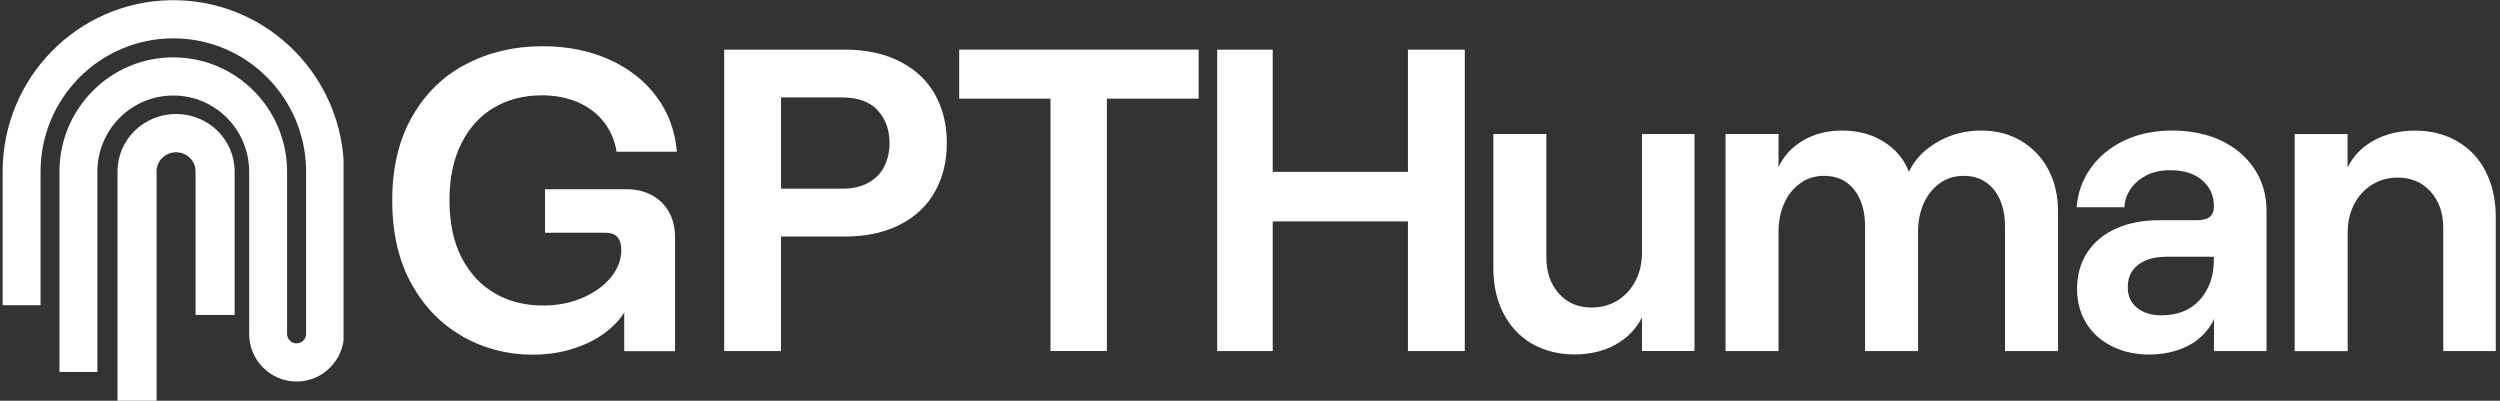 <?xml version="1.0" encoding="UTF-8"?> <svg xmlns="http://www.w3.org/2000/svg" xmlns:xlink="http://www.w3.org/1999/xlink" version="1.1" width="418px" height="67px" viewBox="0 0 418.0 67.0"><rect x="0" y="0" width="418.0" height="67.0" fill="#333333" stroke="none"/><defs><clipPath id="i0"><path d="M418,0 L418,67 L0,67 L0,0 L418,0 Z"></path></clipPath><clipPath id="i1"><path d="M57,0 L57,64 L0,64 L0,0 L57,0 Z"></path></clipPath><clipPath id="i2"><path d="M28.54,0 L29.012,0.004 C44.554,0.257 57.08,13.008 57.08,28.69 L57.08,55.79 C57.08,60.19 53.53,63.76 49.15,63.76 C44.77,63.76 41.22,60.19 41.22,55.79 L41.22,28.69 C41.22,21.65 35.54,15.94 28.53,15.94 C21.52,15.94 15.84,21.65 15.84,28.69 L15.84,62.16 L9.5,62.16 L9.5,28.69 C9.5,18.13 18.02,9.56 28.53,9.56 C39.04,9.56 47.56,18.12 47.56,28.69 L47.56,55.79 C47.56,56.67 48.27,57.38 49.15,57.38 C50.03,57.38 50.74,56.67 50.74,55.79 L50.74,28.69 C50.74,16.37 40.8,6.38 28.54,6.38 C16.28,6.38 6.34,16.37 6.34,28.69 L6.34,51 L0,51 L0,28.69 C0,12.998 12.526,0.257 28.068,0.004 L28.54,0 Z"></path></clipPath><clipPath id="i3"><path d="M57,0 L57,63.75 L0,63.75 L0,0 L57,0 Z"></path></clipPath><clipPath id="i4"><path d="M20,0 L20,48 L0,48 L0,0 L20,0 Z"></path></clipPath><clipPath id="i5"><path d="M9.79,0 C15.2,0 19.58,4.3 19.58,9.6 L19.58,33.6 L13.05,33.6 L13.05,9.6 C13.05,7.83 11.59,6.4 9.79,6.4 C7.99,6.4 6.53,7.83 6.53,9.6 L6.53,48 L0,48 L0,9.6 C0,4.3 4.38,0 9.79,0 Z"></path></clipPath><clipPath id="i6"><path d="M19.58,0 L19.58,47.94 L0,47.94 L0,0 L19.58,0 Z"></path></clipPath><clipPath id="i7"><path d="M25.13,0 C29.26,0 32.98,0.74 36.29,2.23 C39.6,3.72 42.24,5.79 44.21,8.46 C46.18,11.12 47.31,14.18 47.59,17.64 L37.51,17.64 C37.22,15.77 36.51,14.11 35.39,12.67 C34.26,11.23 32.81,10.13 31.03,9.36 C29.25,8.59 27.24,8.21 24.98,8.21 C21.96,8.21 19.28,8.91 16.95,10.3 C14.62,11.69 12.81,13.71 11.51,16.35 C10.21,18.99 9.57,22.11 9.57,25.71 C9.57,29.5 10.24,32.71 11.59,35.32 C12.93,37.94 14.78,39.93 17.13,41.3 C19.48,42.67 22.17,43.35 25.19,43.35 C27.64,43.35 29.86,42.92 31.85,42.05 C33.84,41.19 35.41,40.05 36.57,38.63 C37.72,37.21 38.3,35.69 38.3,34.06 C38.3,33.1 38.08,32.38 37.65,31.9 C37.22,31.42 36.55,31.18 35.63,31.18 L25.55,31.18 L25.55,23.91 L39.16,23.91 C40.79,23.91 42.22,24.25 43.44,24.92 C44.66,25.59 45.61,26.53 46.28,27.73 C46.95,28.93 47.29,30.37 47.29,32.05 L47.29,50.99 L38.79,50.99 L38.79,44.51 C38.07,45.71 36.99,46.85 35.55,47.93 C34.11,49.01 32.35,49.89 30.26,50.56 C28.17,51.23 25.9,51.57 23.46,51.57 C19.28,51.57 15.41,50.57 11.83,48.58 L11.83,48.55 L11.84,48.55 C8.26,46.56 5.4,43.63 3.24,39.77 C1.08,35.91 0,31.24 0,25.77 C0,20.3 1.12,15.62 3.35,11.73 C5.58,7.84 8.61,4.91 12.42,2.95 C16.24,0.98 20.47,0 25.13,0 Z"></path></clipPath><clipPath id="i8"><path d="M47.59,0 L47.59,51.57 L0,51.57 L0,0 L47.59,0 Z"></path></clipPath><clipPath id="i9"><path d="M20.16,0 C23.71,0 26.78,0.66 29.38,1.98 C31.97,3.3 33.93,5.14 35.25,7.49 C36.57,9.84 37.23,12.55 37.23,15.63 C37.23,18.71 36.57,21.35 35.25,23.73 C33.93,26.11 31.97,27.95 29.38,29.27 C26.79,30.59 23.72,31.25 20.16,31.25 L9.5,31.25 L9.5,50.4 L0,50.4 L0,0 L20.16,0 Z M19.73,7.99 L9.51,7.99 L9.51,23.25 L19.73,23.25 C21.383,23.25 22.777,22.948 23.929,22.353 L24.19,22.21 C25.39,21.52 26.27,20.59 26.82,19.44 C27.37,18.29 27.65,17.02 27.65,15.62 C27.65,13.41 26.99,11.59 25.67,10.15 C24.35,8.71 22.37,7.99 19.73,7.99 Z"></path></clipPath><clipPath id="i10"><path d="M37.23,0 L37.23,50.4 L0,50.4 L0,0 L37.23,0 Z"></path></clipPath><clipPath id="i11"><path d="M40.03,0 L40.03,8.21 L24.69,8.21 L24.69,50.4 L15.26,50.4 L15.26,8.21 L0,8.21 L0,0 L40.03,0 Z"></path></clipPath><clipPath id="i12"><path d="M40.03,0 L40.03,50.4 L0,50.4 L0,0 L40.03,0 Z"></path></clipPath><clipPath id="i13"><path d="M9.29,0 L9.289,20.44 L31.9,20.44 L31.9,0 L41.4,0 L41.4,50.4 L31.9,50.4 L31.9,28.72 L9.289,28.72 L9.29,50.4 L0,50.4 L0,0 L9.29,0 Z"></path></clipPath><clipPath id="i14"><path d="M41.4,0 L41.4,50.4 L0,50.4 L0,0 L41.4,0 Z"></path></clipPath><clipPath id="i15"><path d="M33.63,0 L33.63,36.29 L24.85,36.29 L24.85,30.67 C23.84,32.64 22.35,34.16 20.39,35.24 C18.42,36.32 16.14,36.86 13.55,36.86 C10.96,36.86 8.5,36.26 6.46,35.06 L6.44,35.06 L6.44,35.07 C4.4,33.87 2.82,32.18 1.69,29.99 C0.56,27.81 0,25.3 0,22.47 L0,0.01 L8.86,0.01 L8.86,20.6 C8.86,23.1 9.56,25.13 10.95,26.68 C12.34,28.24 14.17,29.02 16.42,29.02 C18.05,29.02 19.5,28.62 20.78,27.83 C22.05,27.04 23.05,25.95 23.77,24.55 C24.49,23.16 24.85,21.57 24.85,19.8 L24.85,0 L33.63,0 Z"></path></clipPath><clipPath id="i16"><path d="M33.63,0 L33.63,36.86 L0,36.86 L0,0 L33.63,0 Z"></path></clipPath><clipPath id="i17"><path d="M42.7,0 C45.34,0 47.49,0.58 49.43,1.73 C51.37,2.88 52.89,4.48 53.97,6.52 C55.05,8.56 55.59,10.88 55.59,13.47 L55.59,36.87 L46.73,36.87 L46.73,16.06 C46.73,13.47 46.11,11.4 44.86,9.87 C43.61,8.33 41.93,7.57 39.82,7.57 C38.28,7.57 36.94,7.99 35.79,8.83 C34.64,9.67 33.75,10.79 33.13,12.18 C32.51,13.57 32.19,15.16 32.19,16.93 L32.19,36.87 L23.33,36.87 L23.33,16.06 C23.33,13.47 22.72,11.4 21.49,9.87 C20.27,8.33 18.6,7.57 16.49,7.57 C14.95,7.57 13.61,7.99 12.46,8.83 C11.31,9.67 10.42,10.79 9.8,12.18 C9.18,13.57 8.86,15.16 8.86,16.93 L8.86,36.87 L0,36.87 L0,0.58 L8.86,0.58 L8.86,6.12 C9.72,4.25 11.09,2.76 12.96,1.66 C14.83,0.56 17.02,0 19.51,0 C22.15,0 24.47,0.62 26.46,1.87 C28.45,3.12 29.86,4.8 30.67,6.91 C31.58,4.89 33.15,3.24 35.39,1.94 C37.62,0.64 40.06,0 42.7,0 Z"></path></clipPath><clipPath id="i18"><path d="M55.59,0 L55.59,36.87 L0,36.87 L0,0 L55.59,0 Z"></path></clipPath><clipPath id="i19"><path d="M15.98,0 C19,0 21.84,0.57 24.19,1.69 C26.54,2.82 28.39,4.39 29.73,6.41 C31.07,8.43 31.75,10.78 31.75,13.47 L31.75,36.87 L22.97,36.87 L22.97,31.47 L22.68,32.12 C22.1,33.18 21.3,34.11 20.27,34.93 C19.24,35.75 18.02,36.37 16.63,36.8 C15.24,37.23 13.75,37.45 12.17,37.45 C9.977,37.45 8.001,37.041 6.243,36.23 L5.87,36.05 L5.86,36.04 C4.01,35.1 2.58,33.81 1.58,32.15 C0.58,30.49 0.07,28.61 0.07,26.5 C0.07,24.2 0.63,22.17 1.76,20.42 C2.89,18.67 4.5,17.32 6.58,16.39 C8.67,15.45 11.1,14.99 13.89,14.99 L20.08,14.99 C21.09,14.99 21.82,14.8 22.28,14.41 C22.74,14.03 22.96,13.45 22.96,12.68 C22.96,10.91 22.31,9.45 21.02,8.32 C19.72,7.19 17.92,6.63 15.62,6.63 C14.08,6.63 12.76,6.92 11.66,7.49 C10.56,8.07 9.68,8.82 9.03,9.76 C8.38,10.7 8.03,11.72 7.99,12.82 L0,12.82 C0.19,10.42 0.97,8.25 2.34,6.3 C3.71,4.36 5.57,2.82 7.92,1.69 C10.27,0.56 12.96,0 15.98,0 Z M22.95,21.1 L15.03,21.1 C13.06,21.1 11.49,21.54 10.31,22.43 C9.13,23.32 8.55,24.58 8.55,26.21 C8.55,27.65 9.06,28.79 10.1,29.63 C11.13,30.47 12.49,30.89 14.17,30.89 C16.91,30.89 19.05,30.03 20.61,28.3 C22.17,26.57 22.95,24.32 22.95,21.53 L22.95,21.1 Z"></path></clipPath><clipPath id="i20"><path d="M31.75,0 L31.75,37.45 L0,37.45 L0,0 L31.75,0 Z"></path></clipPath><clipPath id="i21"><path d="M20.17,0 C22.77,0 25.16,0.6 27.23,1.8 C29.29,3 30.88,4.69 31.98,6.88 C33.08,9.06 33.64,11.57 33.64,14.4 L33.64,36.86 L24.86,36.86 L24.86,16.27 C24.86,13.77 24.15,11.75 22.74,10.19 C21.32,8.63 19.49,7.85 17.23,7.85 C15.65,7.85 14.22,8.25 12.95,9.04 C11.68,9.83 10.68,10.92 9.96,12.32 C9.24,13.71 8.88,15.3 8.88,17.07 L8.88,36.87 L0.02,36.87 L0.02,0.58 L0,0.58 L8.86,0.57 L8.86,6.19 C9.82,4.22 11.3,2.7 13.29,1.62 C15.28,0.54 17.57,0 20.17,0 Z"></path></clipPath><clipPath id="i22"><path d="M33.64,0 L33.64,36.87 L0,36.87 L0,0 L33.64,0 Z"></path></clipPath></defs><g clip-path="url(#i0)"><g transform="translate(0.44 0.0)"><g clip-path="url(#i1)"><g transform="translate(3.552713678800501e-15 0.03)"><g clip-path="url(#i2)"><g clip-path="url(#i3)"><g clip-path="url(#i3)"><polygon points="0,0 57,0 57,63.75 0,63.75 0,0" stroke="none" fill="#FFFFFF"></polygon></g></g></g></g></g><g transform="translate(19.0 19.0)"><g clip-path="url(#i4)"><g transform="translate(0.21 0.06)"><g clip-path="url(#i5)"><g clip-path="url(#i6)"><g clip-path="url(#i6)"><polygon points="0,0 19.58,0 19.58,47.94 0,47.94 0,0" stroke="none" fill="#FFFFFF"></polygon></g></g></g></g></g></g><g transform="translate(65.14 7.73)"><g clip-path="url(#i7)"><g clip-path="url(#i8)"><polygon points="0,0 47.59,0 47.59,51.57 0,51.57 0,0" stroke="none" fill="#FFFFFF"></polygon></g></g><g transform="translate(55.5 0.57)"><g clip-path="url(#i9)"><g clip-path="url(#i10)"><polygon points="0,0 37.23,0 37.23,50.4 0,50.4 0,0" stroke="none" fill="#FFFFFF"></polygon></g></g></g><g transform="translate(94.8 0.56)"><g clip-path="url(#i11)"><g clip-path="url(#i12)"><polygon points="0,0 40.03,0 40.03,50.4 0,50.4 0,0" stroke="none" fill="#FFFFFF"></polygon></g></g></g><g transform="translate(137.93 0.57)"><g clip-path="url(#i13)"><g clip-path="url(#i14)"><polygon points="0,0 41.4,0 41.4,50.4 0,50.4 0,0" stroke="none" fill="#FFFFFF"></polygon></g></g></g><g transform="translate(184.11 14.67)"><g clip-path="url(#i15)"><g clip-path="url(#i16)"><polygon points="0,0 33.63,0 33.63,36.86 0,36.86 0,0" stroke="none" fill="#FFFFFF"></polygon></g></g></g><g transform="translate(222.93 14.1)"><g clip-path="url(#i17)"><g clip-path="url(#i18)"><polygon points="0,0 55.59,0 55.59,36.87 0,36.87 0,0" stroke="none" fill="#FFFFFF"></polygon></g></g></g><g transform="translate(281.63 14.1)"><g clip-path="url(#i19)"><g clip-path="url(#i20)"><polygon points="0,0 31.75,0 31.75,37.45 0,37.45 0,0" stroke="none" fill="#FFFFFF"></polygon></g></g></g><g transform="translate(318.07 14.11)"><g clip-path="url(#i21)"><g clip-path="url(#i22)"><polygon points="0,0 33.64,0 33.64,36.87 0,36.87 0,0" stroke="none" fill="#FFFFFF"></polygon></g></g></g></g></g></g></svg> 